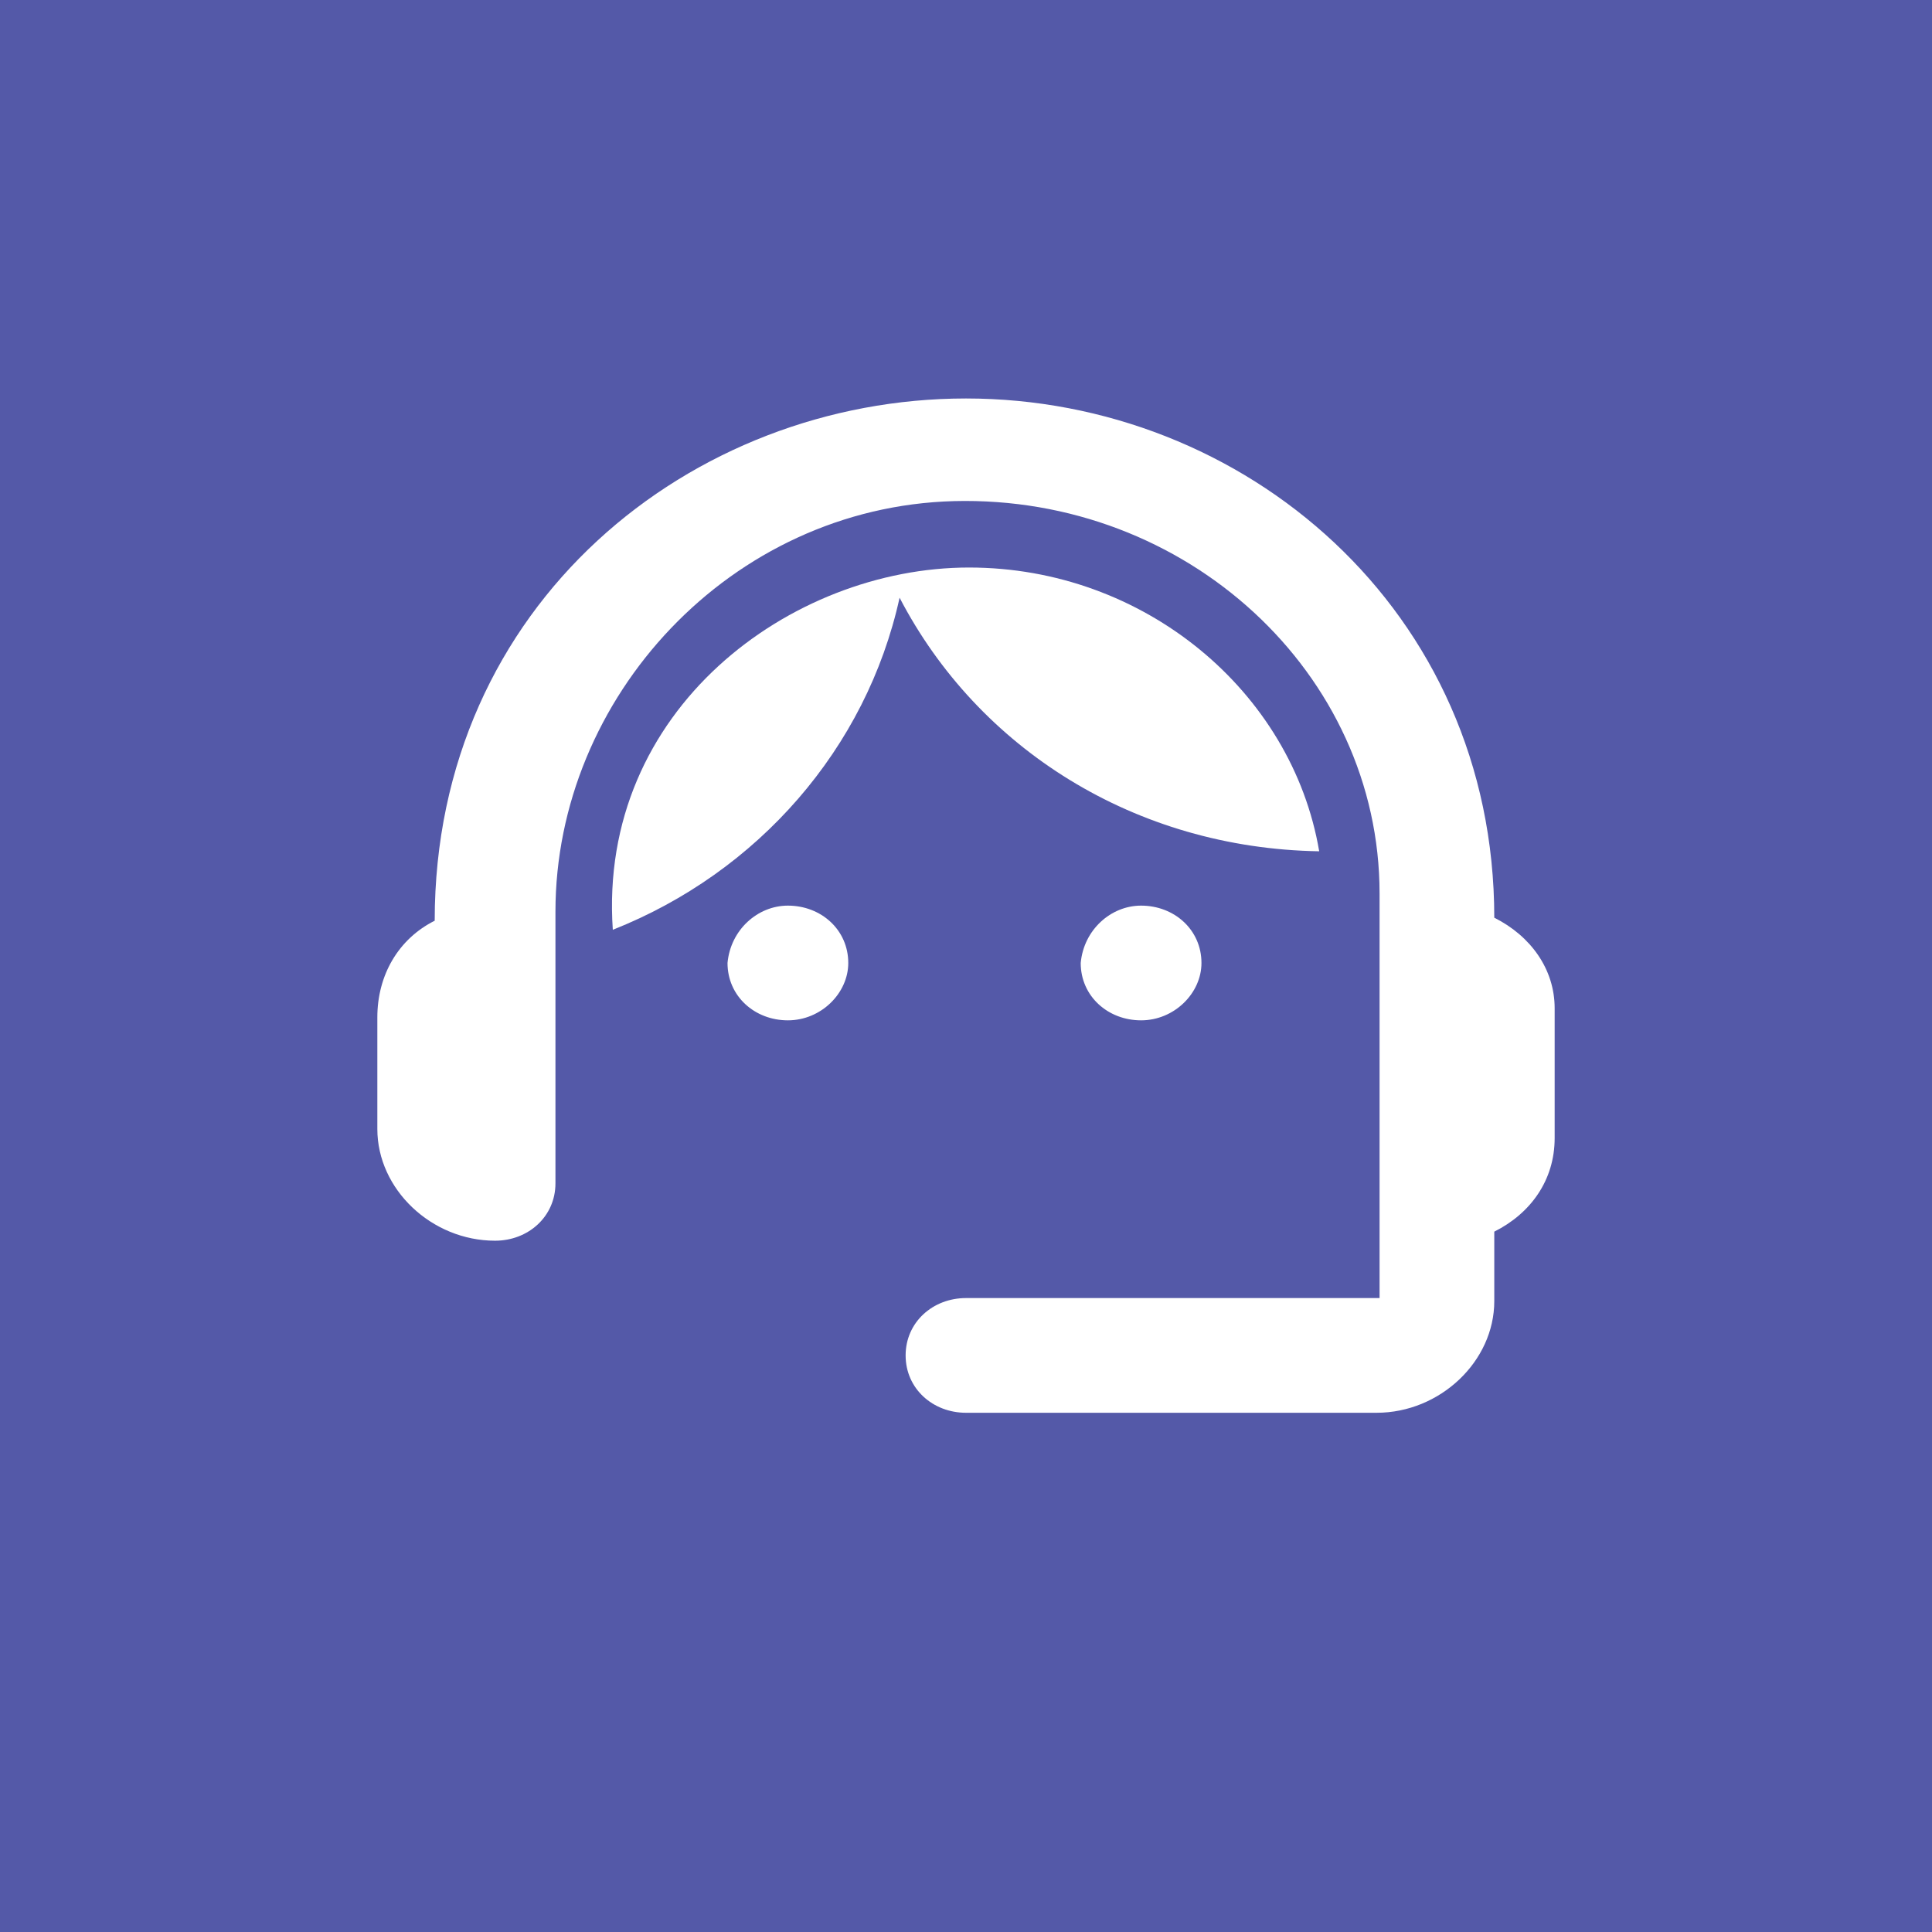 <?xml version="1.0" encoding="utf-8"?>
<!-- Generator: Adobe Illustrator 28.0.0, SVG Export Plug-In . SVG Version: 6.00 Build 0)  -->
<svg version="1.1" id="Layer_1" xmlns="http://www.w3.org/2000/svg" xmlns:xlink="http://www.w3.org/1999/xlink" x="0px" y="0px"
	 viewBox="0 0 64 64" style="enable-background:new 0 0 64 64;" xml:space="preserve">
<style type="text/css">
	.st0{fill:#5459A8;}
	.st1{fill:#FFFFFF;}
</style>
<rect class="st0" width="64" height="64"/>
<g>
	<defs>
		<rect id="SVGID_1_" x="0" width="64" height="64"/>
	</defs>
	<clipPath id="SVGID_00000170964333278520792440000009857671068146978956_">
		<use xlink:href="#SVGID_1_"  style="overflow:visible;"/>
	</clipPath>
</g>
<g>
	<path class="st1" d="M49.5,30.4c0-10.2-8.3-17.2-17.5-17.2c-9.1,0-17.6,6.8-17.6,17.3c-1.2,0.6-1.9,1.8-1.9,3.2v3.7
		c0,2,1.8,3.7,3.9,3.7c1.1,0,2-0.8,2-1.9v-9c0-7.1,5.8-13.4,13.2-13.6c7.7-0.2,14.1,5.7,14.1,13V43H32c-1.1,0-2,0.8-2,1.9
		s0.9,1.9,2,1.9h13.6c2.1,0,3.9-1.7,3.9-3.7v-2.3c1.2-0.6,2-1.7,2-3.1v-4.3C51.5,32.1,50.7,31,49.5,30.4"/>
	<path class="st1" d="M26.1,30c1.1,0,2,0.8,2,1.9c0,1-0.9,1.9-2,1.9c-1.1,0-2-0.8-2-1.9C24.2,30.8,25.1,30,26.1,30"/>
	<path class="st1" d="M37.8,30c1.1,0,2,0.8,2,1.9c0,1-0.9,1.9-2,1.9c-1.1,0-2-0.8-2-1.9C35.9,30.8,36.8,30,37.8,30"/>
	<path class="st1" d="M43.7,28.2c-0.9-5.3-5.8-9.4-11.6-9.4c-5.9,0-12.3,4.7-11.8,12c4.8-1.9,8.4-6,9.5-11
		C32.4,24.8,37.6,28.1,43.7,28.2"/>
</g>
</svg>
